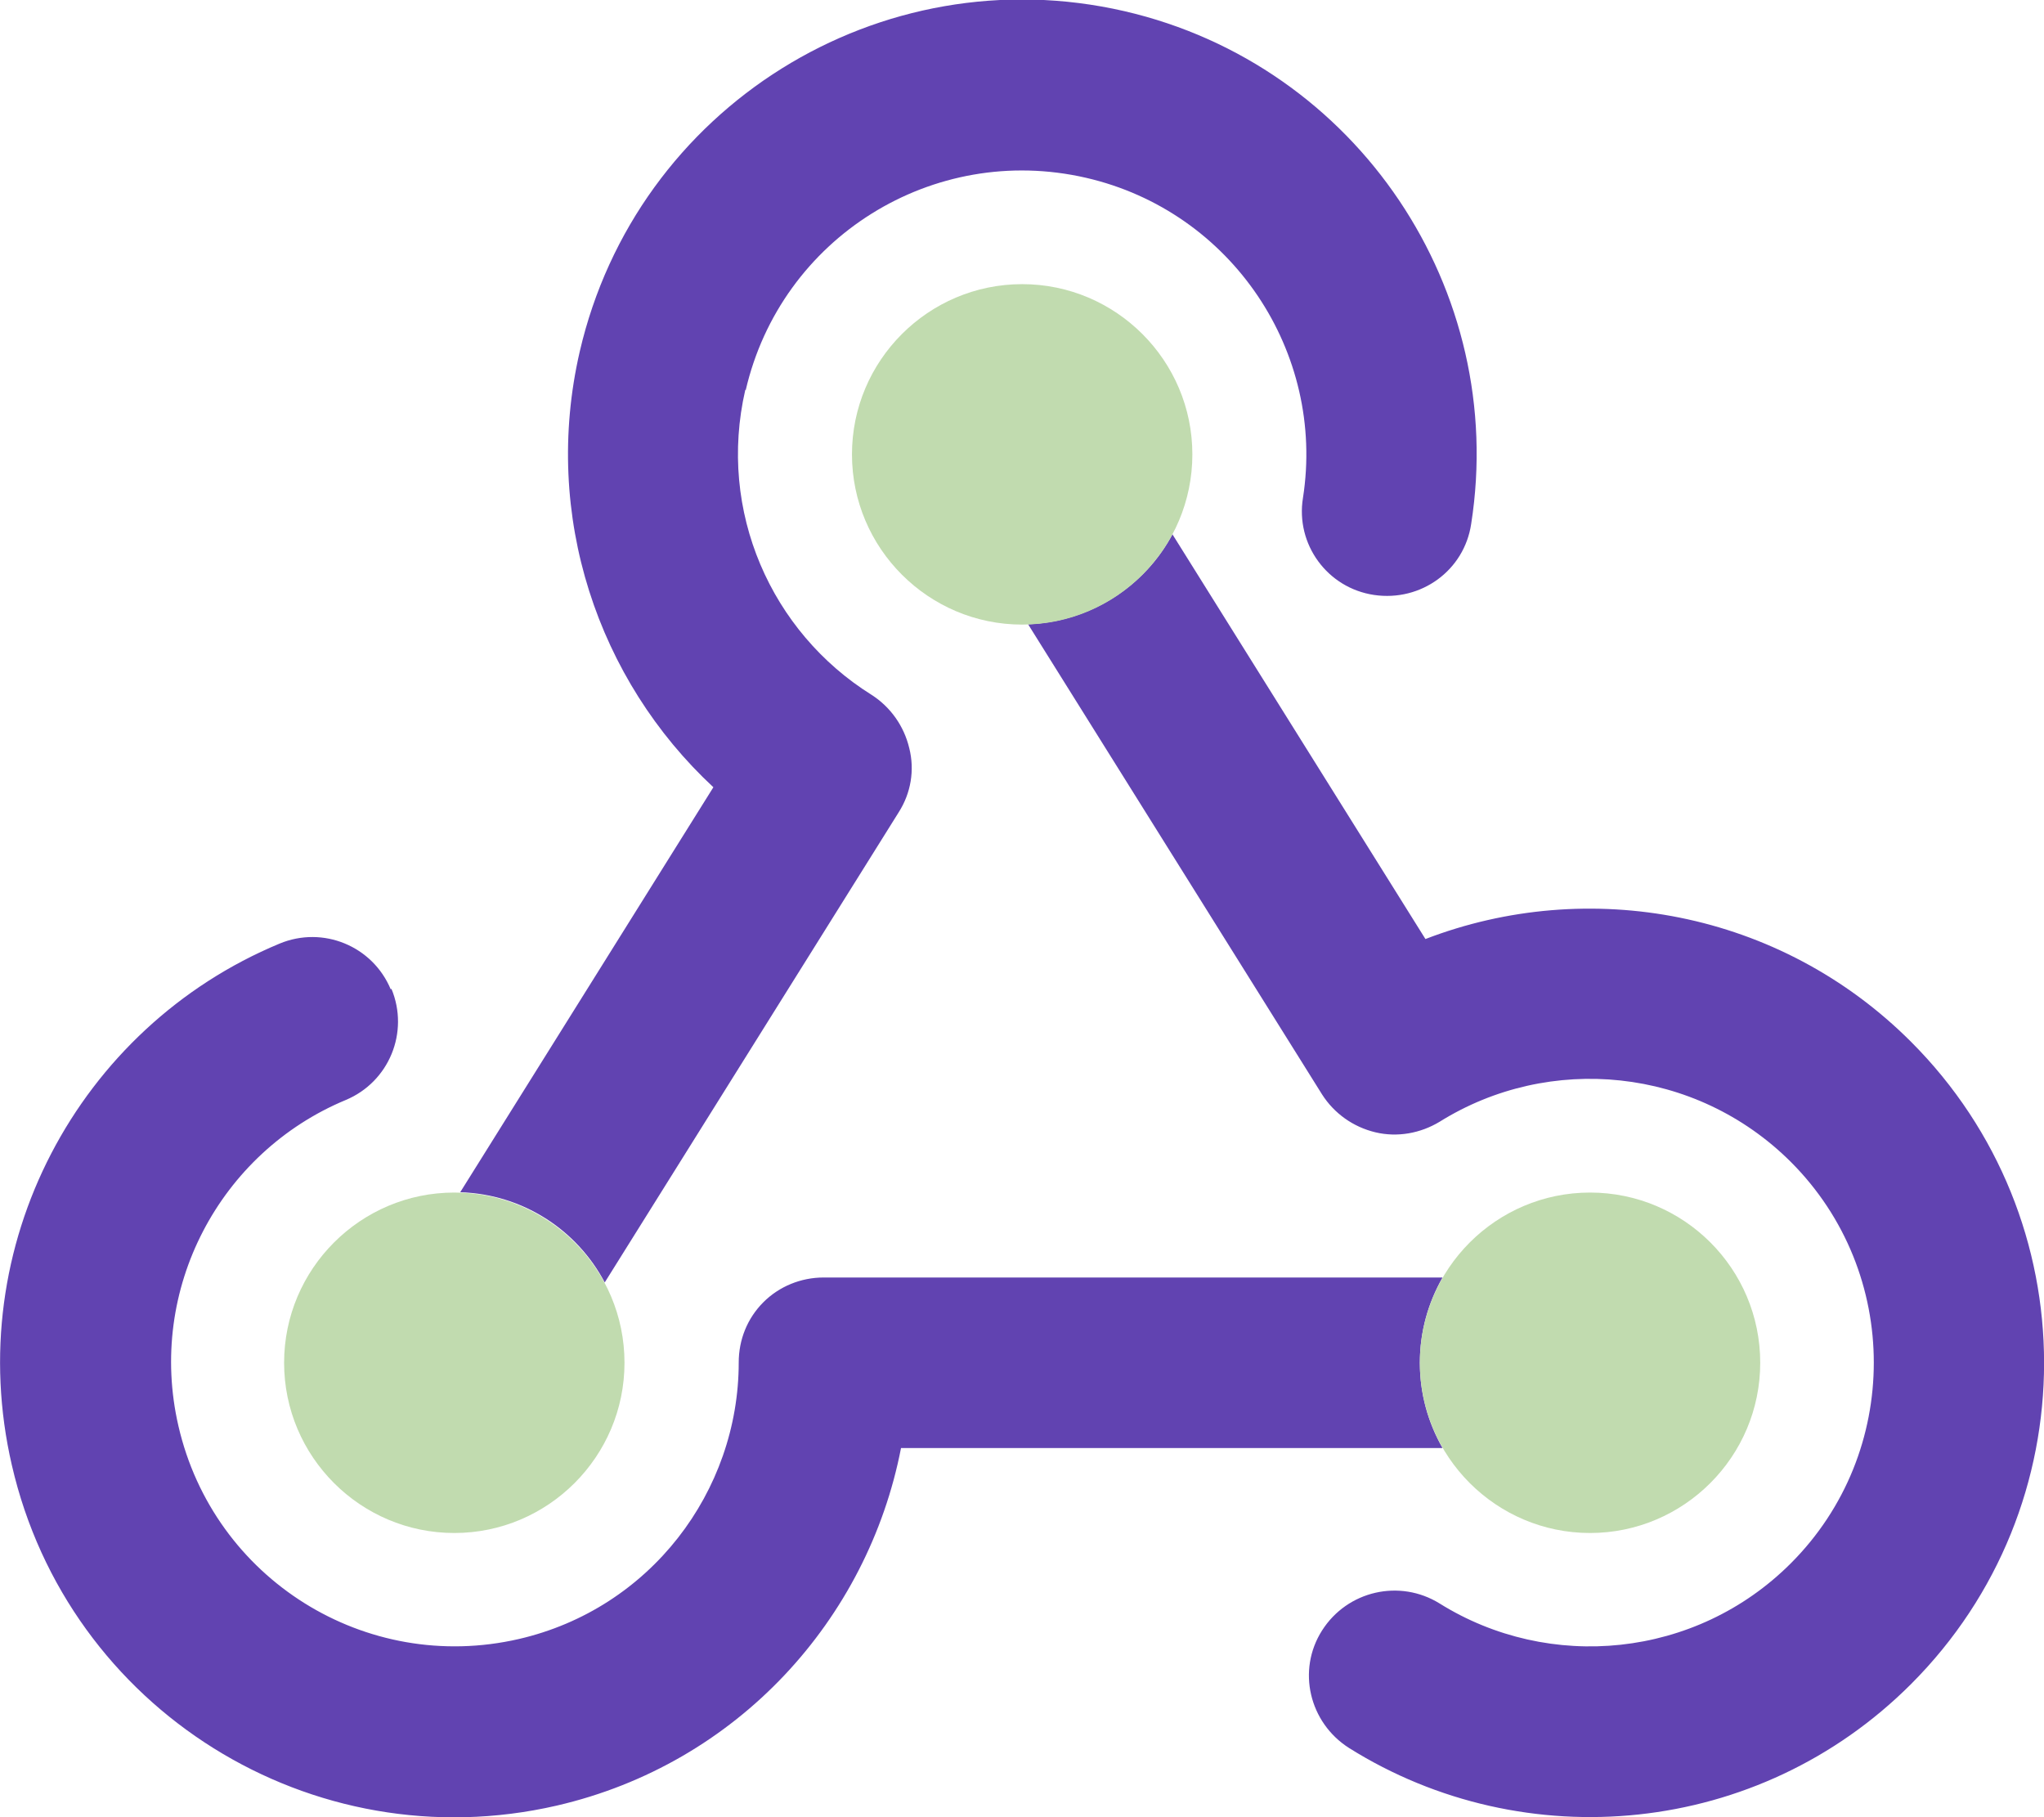 <?xml version="1.0" encoding="UTF-8"?>
<svg id="Layer_2" data-name="Layer 2" xmlns="http://www.w3.org/2000/svg" viewBox="0 0 62.09 55.19">
  <defs>
    <style>
      .cls-1 {
        fill: #6143b1;
      }

      .cls-2 {
        fill: #c1dbaf;
      }
    </style>
  </defs>
  <g id="Layer_1-2" data-name="Layer 1">
    <g>
      <path class="cls-1" d="M11.87,30.05c-.55-1.32-2.06-1.94-3.38-1.39C2.38,31.2-1.18,37.84.36,44.5c1.71,7.43,9.12,12.05,16.55,10.34,5.5-1.27,9.45-5.66,10.46-10.86h16.45c-.44-.77-.69-1.65-.69-2.59s.25-1.82.69-2.59h-18.8c-.69,0-1.35.27-1.83.75-.49.49-.75,1.14-.75,1.83,0,3.92-2.69,7.48-6.68,8.4-4.65,1.07-9.27-1.82-10.34-6.47-.96-4.16,1.26-8.31,5.08-9.9,1.32-.55,1.94-2.06,1.39-3.38h0ZM35.62,16.22c-.84,1.58-2.49,2.67-4.39,2.74l8.93,14.28c.37.58.95.99,1.62,1.15s1.37.03,1.95-.32c3.33-2.08,7.77-1.67,10.67,1.22,3.36,3.36,3.36,8.83,0,12.19-2.89,2.89-7.34,3.3-10.67,1.22-1.21-.75-2.8-.39-3.57.82-.77,1.21-.39,2.8.82,3.57,5.33,3.34,12.44,2.69,17.07-1.94,5.39-5.39,5.39-14.12,0-19.51-3.99-3.99-9.81-5.02-14.75-3.12l-7.69-12.3ZM22.65,11.86c1.07-4.64,5.69-7.53,10.34-6.46,4.43,1.02,7.28,5.3,6.59,9.72-.23,1.41.74,2.74,2.16,2.95s2.74-.74,2.95-2.16c1.11-7.08-3.44-13.93-10.53-15.57-7.43-1.71-14.83,2.91-16.55,10.34-1.15,4.99.56,9.98,4.06,13.23l-7.69,12.3c1.91.06,3.55,1.15,4.39,2.74l8.93-14.28c.37-.58.49-1.28.32-1.95-.16-.67-.57-1.25-1.15-1.62-3.04-1.9-4.68-5.57-3.83-9.26h.01Z"/>
      <path class="cls-2" d="M53.47,41.39c0-2.86-2.32-5.17-5.17-5.17s-5.17,2.32-5.17,5.17,2.32,5.17,5.17,5.17,5.17-2.32,5.17-5.17ZM18.97,41.39c0-2.86-2.32-5.17-5.17-5.17s-5.17,2.32-5.17,5.17,2.32,5.17,5.17,5.17,5.17-2.32,5.17-5.17ZM31.05,18.97c2.86,0,5.17-2.32,5.17-5.17s-2.32-5.17-5.17-5.17-5.17,2.32-5.17,5.17,2.32,5.17,5.17,5.17h0Z"/>
    </g>
  </g>
</svg>